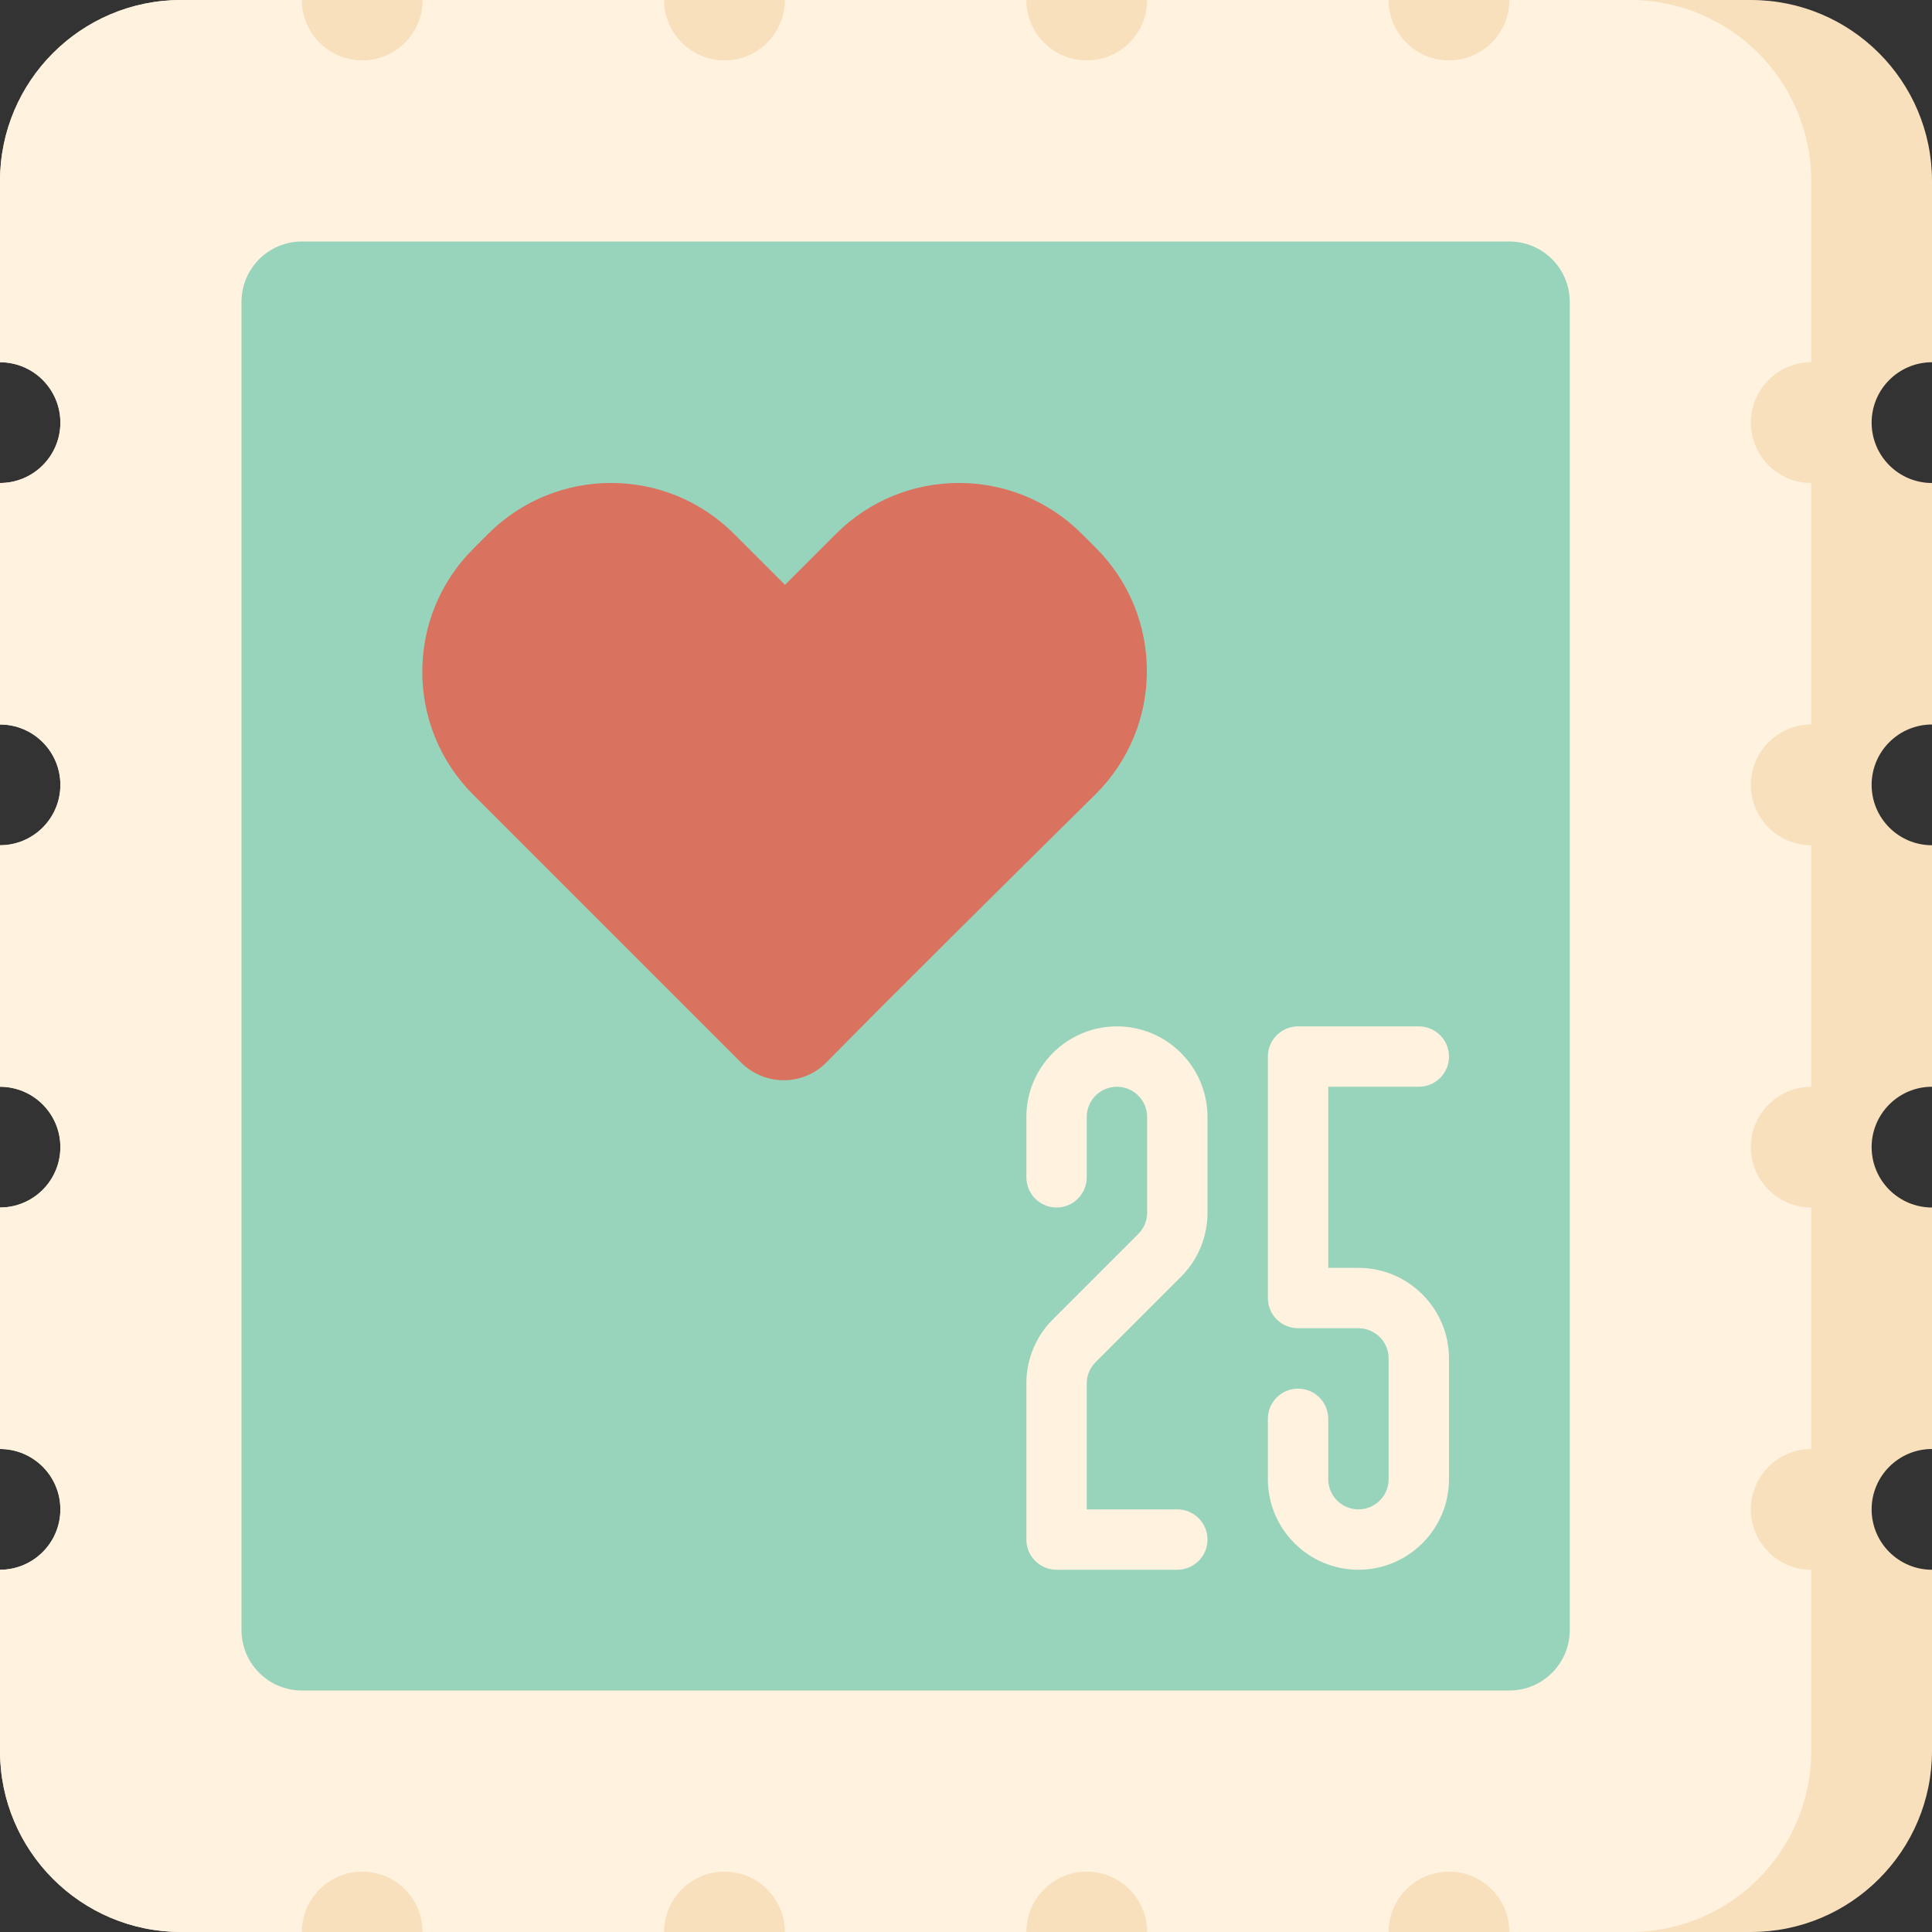 <?xml version="1.0" encoding="utf-8"?>
<svg version="1.1" id="Uploaded to svgrepo.com" xmlns="http://www.w3.org/2000/svg" xmlns:xlink="http://www.w3.org/1999/xlink" 
	 width="800px" height="800px" viewBox="0 0 32 32" xml:space="preserve">
<rect x="0" y="0" width="32" height="32" fill="#333333" stroke="none"/>
<style type="text/css">
	.cubies_twaalf{fill:#FFF2DF;}
	.cubies_zevenentwintig{fill:#98D3BC;}
	.cubies_tweeentwintig{fill:#D97360;}
	.cubies_twintig{fill:#F9E0BD;}
	.st0{fill:#F2C99E;}
	.st1{fill:#C9483A;}
	.st2{fill:#65C3AB;}
	.st3{fill:#EDB57E;}
	.st4{fill:#E3D4C0;}
	.st5{fill:#CCE2CD;}
	.st6{fill:#4C4842;}
	.st7{fill:#67625D;}
	.st8{fill:#EDEAE5;}
	.st9{fill:#C9C6C0;}
	.st10{fill:#BCD269;}
	.st11{fill:#A4C83F;}
	.st12{fill:#837F79;}
	.st13{fill:#EC9B5A;}
	.st14{fill:#2EB39A;}
	.st15{fill:#725A48;}
	.st16{fill:#8E7866;}
	.st17{fill:#E69D8A;}
	.st18{fill:#A5A29C;}
	.st19{fill:#D1DE8B;}
	.st20{fill:#E8E8B5;}
</style>
<g>
	<path class="cubies_twintig" d="M32,6V3c0-1.657-1.343-3-3-3H3C1.343,0,0,1.343,0,3v3c0.552,0,1,0.448,1,1c0,0.552-0.448,1-1,1v4
		c0.552,0,1,0.448,1,1c0,0.552-0.448,1-1,1v4c0.552,0,1,0.448,1,1c0,0.552-0.448,1-1,1v4c0.552,0,1,0.448,1,1c0,0.552-0.448,1-1,1v3
		c0,1.657,1.343,3,3,3h26c1.657,0,3-1.343,3-3v-3c-0.552,0-1-0.448-1-1c0-0.552,0.448-1,1-1v-4c-0.552,0-1-0.448-1-1
		c0-0.552,0.448-1,1-1v-4c-0.552,0-1-0.448-1-1c0-0.552,0.448-1,1-1V8c-0.552,0-1-0.448-1-1C31,6.448,31.448,6,32,6z"/>
	<path class="cubies_twaalf" d="M29,25c0-0.552,0.448-1,1-1v-4c-0.552,0-1-0.448-1-1c0-0.552,0.448-1,1-1v-4c-0.552,0-1-0.448-1-1
		c0-0.552,0.448-1,1-1V8c-0.552,0-1-0.448-1-1c0-0.552,0.448-1,1-1V3c0-1.657-1.343-3-3-3h-2c0,0.552-0.448,1-1,1s-1-0.448-1-1h-4
		c0,0.552-0.448,1-1,1s-1-0.448-1-1h-4c0,0.552-0.448,1-1,1s-1-0.448-1-1H7c0,0.552-0.448,1-1,1S5,0.552,5,0H3C1.343,0,0,1.343,0,3
		v3c0.552,0,1,0.448,1,1c0,0.552-0.448,1-1,1v4c0.552,0,1,0.448,1,1c0,0.552-0.448,1-1,1v4c0.552,0,1,0.448,1,1c0,0.552-0.448,1-1,1
		v4c0.552,0,1,0.448,1,1c0,0.552-0.448,1-1,1v3c0,1.657,1.343,3,3,3h2c0-0.552,0.448-1,1-1s1,0.448,1,1h4c0-0.552,0.448-1,1-1
		s1,0.448,1,1h4c0-0.552,0.448-1,1-1s1,0.448,1,1h4c0-0.552,0.448-1,1-1s1,0.448,1,1h2c1.657,0,3-1.343,3-3v-3
		C29.448,26,29,25.552,29,25z"/>
	<path class="cubies_zevenentwintig" d="M25,28H5c-0.552,0-1-0.448-1-1V5c0-0.552,0.448-1,1-1h20c0.552,0,1,0.448,1,1v22
		C26,27.552,25.552,28,25,28z"/>
	<path class="cubies_tweeentwintig" d="M12.272,17.597l-4.434-4.434c-1.125-1.125-1.125-2.948,0-4.073l0.247-0.247
		c1.125-1.125,2.948-1.125,4.073,0l0.844,0.844l0.844-0.844c1.125-1.125,2.948-1.125,4.073,0l0.233,0.233
		c1.129,1.129,1.125,2.962-0.011,4.084c-1.5,1.482-3.438,3.403-4.451,4.435C13.299,17.992,12.665,17.99,12.272,17.597z"/>
	<path class="cubies_twaalf" d="M19.5,26h-2c-0.276,0-0.5-0.224-0.5-0.5v-2.586c0-0.401,0.156-0.778,0.439-1.061l1.414-1.414
		C18.948,20.345,19,20.219,19,20.086V18.5c0-0.276-0.224-0.5-0.5-0.5S18,18.224,18,18.5v1c0,0.276-0.224,0.5-0.5,0.5
		S17,19.776,17,19.5v-1c0-0.827,0.673-1.5,1.5-1.5s1.5,0.673,1.5,1.5v1.586c0,0.401-0.156,0.778-0.439,1.061l-1.414,1.414
		C18.052,22.655,18,22.781,18,22.914V25h1.5c0.276,0,0.5,0.224,0.5,0.5S19.776,26,19.5,26z M24,24.5v-2c0-0.827-0.673-1.5-1.5-1.5
		H22v-3h1.5c0.276,0,0.5-0.224,0.5-0.5S23.776,17,23.5,17h-2c-0.276,0-0.5,0.224-0.5,0.5v4c0,0.276,0.224,0.5,0.5,0.5h1
		c0.276,0,0.5,0.224,0.5,0.5v2c0,0.276-0.224,0.5-0.5,0.5S22,24.776,22,24.5v-1c0-0.276-0.224-0.5-0.5-0.5S21,23.224,21,23.5v1
		c0,0.827,0.673,1.5,1.5,1.5S24,25.327,24,24.5z"/>
</g>
</svg>